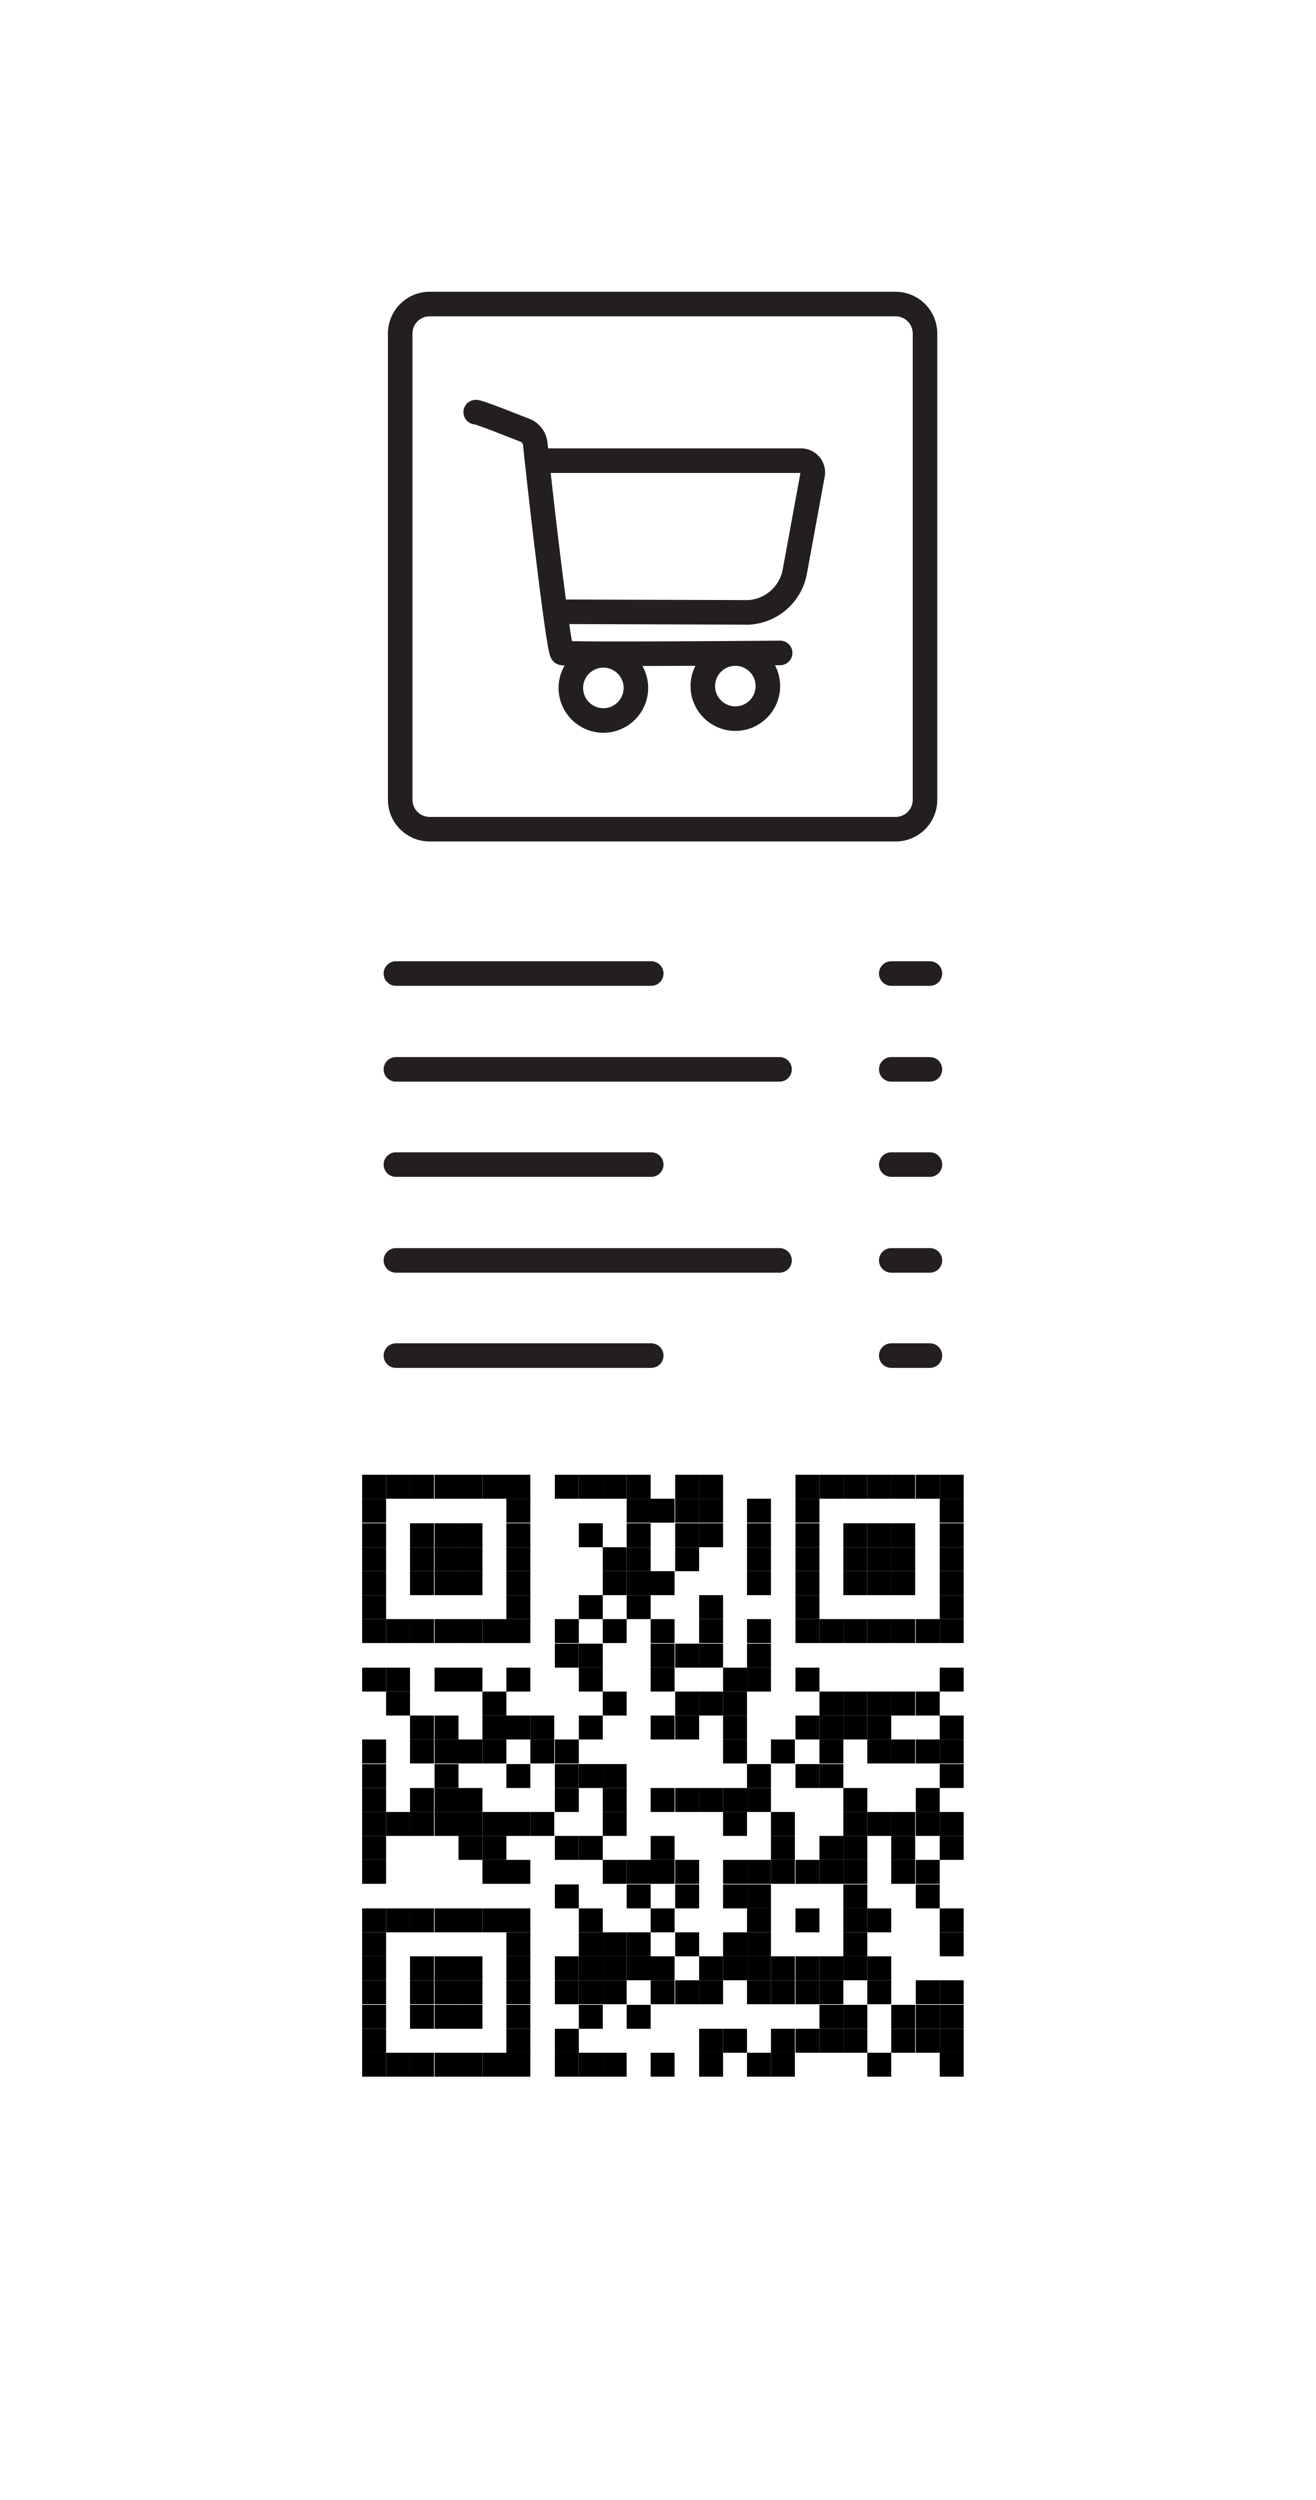 <svg xmlns="http://www.w3.org/2000/svg" xmlns:xlink="http://www.w3.org/1999/xlink" viewBox="3315.5 2768.4 214.4 407">
  <defs>
    <style>
      .cls-1 {
        fill: #fff;
        stroke: #fff;
      }

      .cls-1, .cls-2 {
        stroke-linecap: round;
        stroke-linejoin: round;
        stroke-miterlimit: 10;
        stroke-width: 4px;
      }

      .cls-2 {
        fill: none;
        stroke: #231f20;
      }

      .cls-3 {
        filter: url(#Path_3226);
      }
    </style>
    <filter id="Path_3226" x="3315.5" y="2768.4" width="214.4" height="407" filterUnits="userSpaceOnUse">
      <feOffset dy="3" input="SourceAlpha"/>
      <feGaussianBlur stdDeviation="3" result="blur"/>
      <feFlood flood-opacity="0.161"/>
      <feComposite operator="in" in2="blur"/>
      <feComposite in="SourceGraphic"/>
    </filter>
  </defs>
  <g id="img_receipt" transform="translate(3310 2767)">
    <g id="Group_5619" data-name="Group 5619">
      <g class="cls-3" transform="matrix(1, 0, 0, 1, -3310, -2767)">
        <path id="Path_3226-2" data-name="Path 3226" class="cls-1" d="M16.5,9.4v385l13.7-13.7L44,394.4l13.7-13.7,13.7,13.7,13.8-13.7,13.7,13.7,13.8-13.7,13.7,13.7,13.8-13.7,13.7,13.7,13.8-13.7,13.7,13.7,13.7-13.7,13.8,13.7V9.4Z" transform="translate(3310 2767)"/>
      </g>
      <g id="Group_5615" data-name="Group 5615">
        <line id="Line_1043" data-name="Line 1043" class="cls-2" x2="41.6" transform="translate(70 159.9)"/>
        <line id="Line_1044" data-name="Line 1044" class="cls-2" x2="6.3" transform="translate(150.7 175.5)"/>
        <line id="Line_1045" data-name="Line 1045" class="cls-2" x2="62.5" transform="translate(70 175.5)"/>
        <line id="Line_1046" data-name="Line 1046" class="cls-2" x2="6.3" transform="translate(150.7 159.9)"/>
        <line id="Line_1047" data-name="Line 1047" class="cls-2" x2="41.6" transform="translate(70 191)"/>
        <line id="Line_1048" data-name="Line 1048" class="cls-2" x2="41.6" transform="translate(70 222.1)"/>
        <line id="Line_1049" data-name="Line 1049" class="cls-2" x2="6.3" transform="translate(150.7 206.6)"/>
        <line id="Line_1050" data-name="Line 1050" class="cls-2" x2="62.5" transform="translate(70 206.6)"/>
        <line id="Line_1051" data-name="Line 1051" class="cls-2" x2="6.3" transform="translate(150.7 222.1)"/>
        <line id="Line_1052" data-name="Line 1052" class="cls-2" x2="6.3" transform="translate(150.7 191)"/>
      </g>
      <g id="Group_5616" data-name="Group 5616">
        <rect id="Rectangle_2362" data-name="Rectangle 2362" width="3.9" height="3.9" transform="translate(64.5 241.5)"/>
        <rect id="Rectangle_2363" data-name="Rectangle 2363" width="3.9" height="3.9" transform="translate(68.4 241.5)"/>
        <rect id="Rectangle_2364" data-name="Rectangle 2364" width="3.9" height="3.9" transform="translate(72.3 241.5)"/>
        <rect id="Rectangle_2365" data-name="Rectangle 2365" width="3.9" height="3.9" transform="translate(76.3 241.5)"/>
        <rect id="Rectangle_2366" data-name="Rectangle 2366" width="3.9" height="3.9" transform="translate(80.2 241.5)"/>
        <rect id="Rectangle_2367" data-name="Rectangle 2367" width="3.9" height="3.9" transform="translate(84.1 241.5)"/>
        <rect id="Rectangle_2368" data-name="Rectangle 2368" width="3.9" height="3.9" transform="translate(88 241.5)"/>
        <rect id="Rectangle_2369" data-name="Rectangle 2369" width="3.9" height="3.9" transform="translate(95.9 241.5)"/>
        <rect id="Rectangle_2370" data-name="Rectangle 2370" width="3.9" height="3.9" transform="translate(99.8 241.5)"/>
        <rect id="Rectangle_2371" data-name="Rectangle 2371" width="3.9" height="3.9" transform="translate(103.7 241.5)"/>
        <rect id="Rectangle_2372" data-name="Rectangle 2372" width="3.9" height="3.9" transform="translate(107.6 241.5)"/>
        <rect id="Rectangle_2373" data-name="Rectangle 2373" width="3.9" height="3.9" transform="translate(115.5 241.5)"/>
        <rect id="Rectangle_2374" data-name="Rectangle 2374" width="3.9" height="3.9" transform="translate(119.4 241.5)"/>
        <rect id="Rectangle_2375" data-name="Rectangle 2375" width="3.9" height="3.9" transform="translate(135.1 241.5)"/>
        <rect id="Rectangle_2376" data-name="Rectangle 2376" width="3.9" height="3.9" transform="translate(139 241.5)"/>
        <rect id="Rectangle_2377" data-name="Rectangle 2377" width="3.9" height="3.9" transform="translate(142.9 241.5)"/>
        <rect id="Rectangle_2378" data-name="Rectangle 2378" width="3.9" height="3.9" transform="translate(146.8 241.5)"/>
        <rect id="Rectangle_2379" data-name="Rectangle 2379" width="3.9" height="3.9" transform="translate(150.7 241.5)"/>
        <rect id="Rectangle_2380" data-name="Rectangle 2380" width="3.9" height="3.9" transform="translate(154.7 241.5)"/>
        <rect id="Rectangle_2381" data-name="Rectangle 2381" width="3.9" height="3.9" transform="translate(158.6 241.5)"/>
        <rect id="Rectangle_2382" data-name="Rectangle 2382" width="3.9" height="3.9" transform="translate(64.5 245.4)"/>
        <rect id="Rectangle_2383" data-name="Rectangle 2383" width="3.9" height="3.9" transform="translate(88 245.4)"/>
        <rect id="Rectangle_2384" data-name="Rectangle 2384" width="3.9" height="3.9" transform="translate(107.6 245.4)"/>
        <rect id="Rectangle_2385" data-name="Rectangle 2385" width="3.9" height="3.9" transform="translate(111.5 245.4)"/>
        <rect id="Rectangle_2386" data-name="Rectangle 2386" width="3.9" height="3.9" transform="translate(115.5 245.4)"/>
        <rect id="Rectangle_2387" data-name="Rectangle 2387" width="3.9" height="3.9" transform="translate(119.4 245.4)"/>
        <rect id="Rectangle_2388" data-name="Rectangle 2388" width="3.9" height="3.9" transform="translate(127.2 245.4)"/>
        <rect id="Rectangle_2389" data-name="Rectangle 2389" width="3.9" height="3.9" transform="translate(135.1 245.4)"/>
        <rect id="Rectangle_2390" data-name="Rectangle 2390" width="3.9" height="3.9" transform="translate(158.6 245.4)"/>
        <rect id="Rectangle_2391" data-name="Rectangle 2391" width="3.9" height="3.9" transform="translate(64.5 249.4)"/>
        <rect id="Rectangle_2392" data-name="Rectangle 2392" width="3.9" height="3.9" transform="translate(72.3 249.4)"/>
        <rect id="Rectangle_2393" data-name="Rectangle 2393" width="3.9" height="3.9" transform="translate(76.3 249.4)"/>
        <rect id="Rectangle_2394" data-name="Rectangle 2394" width="3.9" height="3.9" transform="translate(80.2 249.4)"/>
        <rect id="Rectangle_2395" data-name="Rectangle 2395" width="3.9" height="3.9" transform="translate(88 249.4)"/>
        <rect id="Rectangle_2396" data-name="Rectangle 2396" width="3.9" height="3.9" transform="translate(99.8 249.4)"/>
        <rect id="Rectangle_2397" data-name="Rectangle 2397" width="3.9" height="3.9" transform="translate(107.6 249.4)"/>
        <rect id="Rectangle_2398" data-name="Rectangle 2398" width="3.9" height="3.9" transform="translate(115.5 249.4)"/>
        <rect id="Rectangle_2399" data-name="Rectangle 2399" width="3.9" height="3.9" transform="translate(119.4 249.4)"/>
        <rect id="Rectangle_2400" data-name="Rectangle 2400" width="3.9" height="3.9" transform="translate(127.2 249.4)"/>
        <rect id="Rectangle_2401" data-name="Rectangle 2401" width="3.9" height="3.9" transform="translate(135.1 249.4)"/>
        <rect id="Rectangle_2402" data-name="Rectangle 2402" width="3.9" height="3.9" transform="translate(142.9 249.4)"/>
        <rect id="Rectangle_2403" data-name="Rectangle 2403" width="3.9" height="3.9" transform="translate(146.8 249.4)"/>
        <rect id="Rectangle_2404" data-name="Rectangle 2404" width="3.9" height="3.9" transform="translate(150.7 249.4)"/>
        <rect id="Rectangle_2405" data-name="Rectangle 2405" width="3.9" height="3.9" transform="translate(158.6 249.4)"/>
        <rect id="Rectangle_2406" data-name="Rectangle 2406" width="3.9" height="3.9" transform="translate(64.5 253.3)"/>
        <rect id="Rectangle_2407" data-name="Rectangle 2407" width="3.9" height="3.9" transform="translate(72.3 253.3)"/>
        <rect id="Rectangle_2408" data-name="Rectangle 2408" width="3.9" height="3.9" transform="translate(76.3 253.3)"/>
        <rect id="Rectangle_2409" data-name="Rectangle 2409" width="3.9" height="3.9" transform="translate(80.2 253.3)"/>
        <rect id="Rectangle_2410" data-name="Rectangle 2410" width="3.9" height="3.9" transform="translate(88 253.3)"/>
        <rect id="Rectangle_2411" data-name="Rectangle 2411" width="3.9" height="3.9" transform="translate(103.7 253.3)"/>
        <rect id="Rectangle_2412" data-name="Rectangle 2412" width="3.9" height="3.9" transform="translate(107.6 253.3)"/>
        <rect id="Rectangle_2413" data-name="Rectangle 2413" width="3.9" height="3.9" transform="translate(115.5 253.3)"/>
        <rect id="Rectangle_2414" data-name="Rectangle 2414" width="3.9" height="3.9" transform="translate(127.2 253.3)"/>
        <rect id="Rectangle_2415" data-name="Rectangle 2415" width="3.9" height="3.9" transform="translate(135.1 253.3)"/>
        <rect id="Rectangle_2416" data-name="Rectangle 2416" width="3.9" height="3.9" transform="translate(142.9 253.3)"/>
        <rect id="Rectangle_2417" data-name="Rectangle 2417" width="3.9" height="3.9" transform="translate(146.8 253.3)"/>
        <rect id="Rectangle_2418" data-name="Rectangle 2418" width="3.9" height="3.9" transform="translate(150.7 253.3)"/>
        <rect id="Rectangle_2419" data-name="Rectangle 2419" width="3.9" height="3.9" transform="translate(158.6 253.3)"/>
        <rect id="Rectangle_2420" data-name="Rectangle 2420" width="3.9" height="3.9" transform="translate(64.5 257.2)"/>
        <rect id="Rectangle_2421" data-name="Rectangle 2421" width="3.9" height="3.9" transform="translate(72.3 257.2)"/>
        <rect id="Rectangle_2422" data-name="Rectangle 2422" width="3.9" height="3.9" transform="translate(76.3 257.2)"/>
        <rect id="Rectangle_2423" data-name="Rectangle 2423" width="3.9" height="3.9" transform="translate(80.2 257.2)"/>
        <rect id="Rectangle_2424" data-name="Rectangle 2424" width="3.9" height="3.9" transform="translate(88 257.2)"/>
        <rect id="Rectangle_2425" data-name="Rectangle 2425" width="3.9" height="3.9" transform="translate(103.7 257.2)"/>
        <rect id="Rectangle_2426" data-name="Rectangle 2426" width="3.9" height="3.9" transform="translate(107.6 257.2)"/>
        <rect id="Rectangle_2427" data-name="Rectangle 2427" width="3.9" height="3.9" transform="translate(111.5 257.2)"/>
        <rect id="Rectangle_2428" data-name="Rectangle 2428" width="3.9" height="3.9" transform="translate(127.2 257.2)"/>
        <rect id="Rectangle_2429" data-name="Rectangle 2429" width="3.9" height="3.9" transform="translate(135.1 257.2)"/>
        <rect id="Rectangle_2430" data-name="Rectangle 2430" width="3.9" height="3.9" transform="translate(142.9 257.2)"/>
        <rect id="Rectangle_2431" data-name="Rectangle 2431" width="3.9" height="3.9" transform="translate(146.8 257.2)"/>
        <rect id="Rectangle_2432" data-name="Rectangle 2432" width="3.9" height="3.9" transform="translate(150.7 257.2)"/>
        <rect id="Rectangle_2433" data-name="Rectangle 2433" width="3.9" height="3.9" transform="translate(158.6 257.2)"/>
        <rect id="Rectangle_2434" data-name="Rectangle 2434" width="3.9" height="3.9" transform="translate(64.5 261.1)"/>
        <rect id="Rectangle_2435" data-name="Rectangle 2435" width="3.9" height="3.9" transform="translate(88 261.1)"/>
        <rect id="Rectangle_2436" data-name="Rectangle 2436" width="3.9" height="3.9" transform="translate(99.8 261.1)"/>
        <rect id="Rectangle_2437" data-name="Rectangle 2437" width="3.9" height="3.9" transform="translate(107.6 261.1)"/>
        <rect id="Rectangle_2438" data-name="Rectangle 2438" width="3.9" height="3.9" transform="translate(119.4 261.1)"/>
        <rect id="Rectangle_2439" data-name="Rectangle 2439" width="3.9" height="3.9" transform="translate(135.1 261.1)"/>
        <rect id="Rectangle_2440" data-name="Rectangle 2440" width="3.9" height="3.9" transform="translate(158.6 261.1)"/>
        <rect id="Rectangle_2441" data-name="Rectangle 2441" width="3.9" height="3.9" transform="translate(64.5 265)"/>
        <rect id="Rectangle_2442" data-name="Rectangle 2442" width="3.9" height="3.9" transform="translate(68.4 265)"/>
        <rect id="Rectangle_2443" data-name="Rectangle 2443" width="3.9" height="3.9" transform="translate(72.3 265)"/>
        <rect id="Rectangle_2444" data-name="Rectangle 2444" width="3.9" height="3.9" transform="translate(76.3 265)"/>
        <rect id="Rectangle_2445" data-name="Rectangle 2445" width="3.9" height="3.9" transform="translate(80.2 265)"/>
        <rect id="Rectangle_2446" data-name="Rectangle 2446" width="3.9" height="3.9" transform="translate(84.1 265)"/>
        <rect id="Rectangle_2447" data-name="Rectangle 2447" width="3.9" height="3.9" transform="translate(88 265)"/>
        <rect id="Rectangle_2448" data-name="Rectangle 2448" width="3.9" height="3.9" transform="translate(95.9 265)"/>
        <rect id="Rectangle_2449" data-name="Rectangle 2449" width="3.9" height="3.9" transform="translate(103.7 265)"/>
        <rect id="Rectangle_2450" data-name="Rectangle 2450" width="3.9" height="3.9" transform="translate(111.5 265)"/>
        <rect id="Rectangle_2451" data-name="Rectangle 2451" width="3.9" height="3.9" transform="translate(119.4 265)"/>
        <rect id="Rectangle_2452" data-name="Rectangle 2452" width="3.9" height="3.9" transform="translate(127.2 265)"/>
        <rect id="Rectangle_2453" data-name="Rectangle 2453" width="3.9" height="3.9" transform="translate(135.1 265)"/>
        <rect id="Rectangle_2454" data-name="Rectangle 2454" width="3.9" height="3.9" transform="translate(139 265)"/>
        <rect id="Rectangle_2455" data-name="Rectangle 2455" width="3.9" height="3.9" transform="translate(142.9 265)"/>
        <rect id="Rectangle_2456" data-name="Rectangle 2456" width="3.9" height="3.9" transform="translate(146.8 265)"/>
        <rect id="Rectangle_2457" data-name="Rectangle 2457" width="3.9" height="3.9" transform="translate(150.7 265)"/>
        <rect id="Rectangle_2458" data-name="Rectangle 2458" width="3.9" height="3.9" transform="translate(154.7 265)"/>
        <rect id="Rectangle_2459" data-name="Rectangle 2459" width="3.9" height="3.9" transform="translate(158.6 265)"/>
        <rect id="Rectangle_2460" data-name="Rectangle 2460" width="3.9" height="3.9" transform="translate(95.9 269)"/>
        <rect id="Rectangle_2461" data-name="Rectangle 2461" width="3.9" height="3.9" transform="translate(99.8 269)"/>
        <rect id="Rectangle_2462" data-name="Rectangle 2462" width="3.9" height="3.9" transform="translate(111.5 269)"/>
        <rect id="Rectangle_2463" data-name="Rectangle 2463" width="3.9" height="3.9" transform="translate(115.5 269)"/>
        <rect id="Rectangle_2464" data-name="Rectangle 2464" width="3.9" height="3.9" transform="translate(119.4 269)"/>
        <rect id="Rectangle_2465" data-name="Rectangle 2465" width="3.9" height="3.9" transform="translate(127.2 269)"/>
        <rect id="Rectangle_2466" data-name="Rectangle 2466" width="3.9" height="3.9" transform="translate(64.5 272.9)"/>
        <rect id="Rectangle_2467" data-name="Rectangle 2467" width="3.9" height="3.9" transform="translate(68.4 272.9)"/>
        <rect id="Rectangle_2468" data-name="Rectangle 2468" width="3.9" height="3.9" transform="translate(76.3 272.9)"/>
        <rect id="Rectangle_2469" data-name="Rectangle 2469" width="3.9" height="3.9" transform="translate(80.2 272.9)"/>
        <rect id="Rectangle_2470" data-name="Rectangle 2470" width="3.9" height="3.9" transform="translate(88 272.9)"/>
        <rect id="Rectangle_2471" data-name="Rectangle 2471" width="3.9" height="3.9" transform="translate(99.8 272.9)"/>
        <rect id="Rectangle_2472" data-name="Rectangle 2472" width="3.9" height="3.9" transform="translate(111.5 272.9)"/>
        <rect id="Rectangle_2473" data-name="Rectangle 2473" width="3.9" height="3.9" transform="translate(123.3 272.9)"/>
        <rect id="Rectangle_2474" data-name="Rectangle 2474" width="3.9" height="3.9" transform="translate(127.2 272.9)"/>
        <rect id="Rectangle_2475" data-name="Rectangle 2475" width="3.9" height="3.9" transform="translate(135.1 272.9)"/>
        <rect id="Rectangle_2476" data-name="Rectangle 2476" width="3.9" height="3.9" transform="translate(158.6 272.9)"/>
        <rect id="Rectangle_2477" data-name="Rectangle 2477" width="3.9" height="3.9" transform="translate(68.4 276.8)"/>
        <rect id="Rectangle_2478" data-name="Rectangle 2478" width="3.9" height="3.9" transform="translate(84.1 276.8)"/>
        <rect id="Rectangle_2479" data-name="Rectangle 2479" width="3.9" height="3.9" transform="translate(103.7 276.8)"/>
        <rect id="Rectangle_2480" data-name="Rectangle 2480" width="3.9" height="3.9" transform="translate(115.5 276.8)"/>
        <rect id="Rectangle_2481" data-name="Rectangle 2481" width="3.9" height="3.9" transform="translate(119.4 276.8)"/>
        <rect id="Rectangle_2482" data-name="Rectangle 2482" width="3.9" height="3.9" transform="translate(123.3 276.8)"/>
        <rect id="Rectangle_2483" data-name="Rectangle 2483" width="3.9" height="3.9" transform="translate(139 276.8)"/>
        <rect id="Rectangle_2484" data-name="Rectangle 2484" width="3.9" height="3.9" transform="translate(142.9 276.8)"/>
        <rect id="Rectangle_2485" data-name="Rectangle 2485" width="3.9" height="3.9" transform="translate(146.8 276.8)"/>
        <rect id="Rectangle_2486" data-name="Rectangle 2486" width="3.9" height="3.9" transform="translate(150.7 276.8)"/>
        <rect id="Rectangle_2487" data-name="Rectangle 2487" width="3.9" height="3.9" transform="translate(154.7 276.8)"/>
        <rect id="Rectangle_2488" data-name="Rectangle 2488" width="3.9" height="3.9" transform="translate(72.3 280.7)"/>
        <rect id="Rectangle_2489" data-name="Rectangle 2489" width="3.9" height="3.9" transform="translate(76.3 280.7)"/>
        <rect id="Rectangle_2490" data-name="Rectangle 2490" width="3.9" height="3.9" transform="translate(84.1 280.7)"/>
        <rect id="Rectangle_2491" data-name="Rectangle 2491" width="3.9" height="3.9" transform="translate(88 280.7)"/>
        <rect id="Rectangle_2492" data-name="Rectangle 2492" width="3.9" height="3.9" transform="translate(91.9 280.7)"/>
        <rect id="Rectangle_2493" data-name="Rectangle 2493" width="3.9" height="3.9" transform="translate(99.8 280.7)"/>
        <rect id="Rectangle_2494" data-name="Rectangle 2494" width="3.9" height="3.9" transform="translate(111.5 280.7)"/>
        <rect id="Rectangle_2495" data-name="Rectangle 2495" width="3.9" height="3.9" transform="translate(115.5 280.7)"/>
        <rect id="Rectangle_2496" data-name="Rectangle 2496" width="3.9" height="3.9" transform="translate(123.3 280.7)"/>
        <rect id="Rectangle_2497" data-name="Rectangle 2497" width="3.9" height="3.9" transform="translate(135.1 280.7)"/>
        <rect id="Rectangle_2498" data-name="Rectangle 2498" width="3.9" height="3.9" transform="translate(139 280.7)"/>
        <rect id="Rectangle_2499" data-name="Rectangle 2499" width="3.9" height="3.9" transform="translate(142.9 280.7)"/>
        <rect id="Rectangle_2500" data-name="Rectangle 2500" width="3.9" height="3.9" transform="translate(146.8 280.7)"/>
        <rect id="Rectangle_2501" data-name="Rectangle 2501" width="3.9" height="3.9" transform="translate(158.6 280.7)"/>
        <rect id="Rectangle_2502" data-name="Rectangle 2502" width="3.9" height="3.9" transform="translate(64.5 284.6)"/>
        <rect id="Rectangle_2503" data-name="Rectangle 2503" width="3.9" height="3.9" transform="translate(72.3 284.6)"/>
        <rect id="Rectangle_2504" data-name="Rectangle 2504" width="3.9" height="3.9" transform="translate(76.3 284.6)"/>
        <rect id="Rectangle_2505" data-name="Rectangle 2505" width="3.9" height="3.9" transform="translate(80.2 284.6)"/>
        <rect id="Rectangle_2506" data-name="Rectangle 2506" width="3.9" height="3.9" transform="translate(84.1 284.6)"/>
        <rect id="Rectangle_2507" data-name="Rectangle 2507" width="3.9" height="3.9" transform="translate(91.9 284.6)"/>
        <rect id="Rectangle_2508" data-name="Rectangle 2508" width="3.9" height="3.9" transform="translate(95.9 284.6)"/>
        <rect id="Rectangle_2509" data-name="Rectangle 2509" width="3.9" height="3.9" transform="translate(123.3 284.6)"/>
        <rect id="Rectangle_2510" data-name="Rectangle 2510" width="3.9" height="3.9" transform="translate(131.1 284.6)"/>
        <rect id="Rectangle_2511" data-name="Rectangle 2511" width="3.9" height="3.9" transform="translate(139 284.6)"/>
        <rect id="Rectangle_2512" data-name="Rectangle 2512" width="3.9" height="3.9" transform="translate(146.8 284.6)"/>
        <rect id="Rectangle_2513" data-name="Rectangle 2513" width="3.9" height="3.9" transform="translate(150.7 284.6)"/>
        <rect id="Rectangle_2514" data-name="Rectangle 2514" width="3.9" height="3.9" transform="translate(154.7 284.6)"/>
        <rect id="Rectangle_2515" data-name="Rectangle 2515" width="3.9" height="3.9" transform="translate(158.6 284.6)"/>
        <rect id="Rectangle_2516" data-name="Rectangle 2516" width="3.9" height="3.9" transform="translate(64.5 288.6)"/>
        <rect id="Rectangle_2517" data-name="Rectangle 2517" width="3.9" height="3.9" transform="translate(76.3 288.6)"/>
        <rect id="Rectangle_2518" data-name="Rectangle 2518" width="3.9" height="3.9" transform="translate(88 288.6)"/>
        <rect id="Rectangle_2519" data-name="Rectangle 2519" width="3.9" height="3.9" transform="translate(95.9 288.6)"/>
        <rect id="Rectangle_2520" data-name="Rectangle 2520" width="3.9" height="3.9" transform="translate(99.8 288.6)"/>
        <rect id="Rectangle_2521" data-name="Rectangle 2521" width="3.9" height="3.9" transform="translate(103.7 288.6)"/>
        <rect id="Rectangle_2522" data-name="Rectangle 2522" width="3.9" height="3.9" transform="translate(127.2 288.6)"/>
        <rect id="Rectangle_2523" data-name="Rectangle 2523" width="3.9" height="3.9" transform="translate(135.1 288.6)"/>
        <rect id="Rectangle_2524" data-name="Rectangle 2524" width="3.9" height="3.9" transform="translate(139 288.6)"/>
        <rect id="Rectangle_2525" data-name="Rectangle 2525" width="3.9" height="3.9" transform="translate(158.6 288.6)"/>
        <rect id="Rectangle_2526" data-name="Rectangle 2526" width="3.9" height="3.9" transform="translate(64.5 292.5)"/>
        <rect id="Rectangle_2527" data-name="Rectangle 2527" width="3.9" height="3.9" transform="translate(72.3 292.5)"/>
        <rect id="Rectangle_2528" data-name="Rectangle 2528" width="3.9" height="3.9" transform="translate(76.3 292.5)"/>
        <rect id="Rectangle_2529" data-name="Rectangle 2529" width="3.9" height="3.9" transform="translate(80.2 292.5)"/>
        <rect id="Rectangle_2530" data-name="Rectangle 2530" width="3.9" height="3.9" transform="translate(95.9 292.5)"/>
        <rect id="Rectangle_2531" data-name="Rectangle 2531" width="3.9" height="3.9" transform="translate(103.7 292.5)"/>
        <rect id="Rectangle_2532" data-name="Rectangle 2532" width="3.9" height="3.9" transform="translate(111.5 292.5)"/>
        <rect id="Rectangle_2533" data-name="Rectangle 2533" width="3.9" height="3.9" transform="translate(115.5 292.5)"/>
        <rect id="Rectangle_2534" data-name="Rectangle 2534" width="3.9" height="3.9" transform="translate(119.4 292.5)"/>
        <rect id="Rectangle_2535" data-name="Rectangle 2535" width="3.9" height="3.9" transform="translate(123.3 292.5)"/>
        <rect id="Rectangle_2536" data-name="Rectangle 2536" width="3.9" height="3.9" transform="translate(127.2 292.5)"/>
        <rect id="Rectangle_2537" data-name="Rectangle 2537" width="3.9" height="3.9" transform="translate(142.9 292.5)"/>
        <rect id="Rectangle_2538" data-name="Rectangle 2538" width="3.9" height="3.9" transform="translate(154.7 292.5)"/>
        <rect id="Rectangle_2539" data-name="Rectangle 2539" width="3.9" height="3.9" transform="translate(64.5 296.4)"/>
        <rect id="Rectangle_2540" data-name="Rectangle 2540" width="3.9" height="3.9" transform="translate(68.4 296.4)"/>
        <rect id="Rectangle_2541" data-name="Rectangle 2541" width="3.9" height="3.9" transform="translate(72.3 296.4)"/>
        <rect id="Rectangle_2542" data-name="Rectangle 2542" width="3.9" height="3.9" transform="translate(76.3 296.4)"/>
        <rect id="Rectangle_2543" data-name="Rectangle 2543" width="3.9" height="3.9" transform="translate(80.2 296.4)"/>
        <rect id="Rectangle_2544" data-name="Rectangle 2544" width="3.9" height="3.9" transform="translate(84.1 296.4)"/>
        <rect id="Rectangle_2545" data-name="Rectangle 2545" width="3.9" height="3.9" transform="translate(88 296.4)"/>
        <rect id="Rectangle_2546" data-name="Rectangle 2546" width="3.9" height="3.9" transform="translate(91.9 296.4)"/>
        <rect id="Rectangle_2547" data-name="Rectangle 2547" width="3.9" height="3.9" transform="translate(103.7 296.4)"/>
        <rect id="Rectangle_2548" data-name="Rectangle 2548" width="3.9" height="3.9" transform="translate(123.3 296.4)"/>
        <rect id="Rectangle_2549" data-name="Rectangle 2549" width="3.9" height="3.9" transform="translate(131.1 296.4)"/>
        <rect id="Rectangle_2550" data-name="Rectangle 2550" width="3.9" height="3.9" transform="translate(142.9 296.4)"/>
        <rect id="Rectangle_2551" data-name="Rectangle 2551" width="3.9" height="3.9" transform="translate(146.8 296.4)"/>
        <rect id="Rectangle_2552" data-name="Rectangle 2552" width="3.9" height="3.9" transform="translate(150.7 296.4)"/>
        <rect id="Rectangle_2553" data-name="Rectangle 2553" width="3.9" height="3.9" transform="translate(154.7 296.4)"/>
        <rect id="Rectangle_2554" data-name="Rectangle 2554" width="3.9" height="3.9" transform="translate(158.6 296.4)"/>
        <rect id="Rectangle_2555" data-name="Rectangle 2555" width="3.9" height="3.9" transform="translate(64.5 300.3)"/>
        <rect id="Rectangle_2556" data-name="Rectangle 2556" width="3.9" height="3.9" transform="translate(80.2 300.3)"/>
        <rect id="Rectangle_2557" data-name="Rectangle 2557" width="3.9" height="3.9" transform="translate(84.1 300.3)"/>
        <rect id="Rectangle_2558" data-name="Rectangle 2558" width="3.9" height="3.9" transform="translate(95.9 300.3)"/>
        <rect id="Rectangle_2559" data-name="Rectangle 2559" width="3.9" height="3.9" transform="translate(99.8 300.3)"/>
        <rect id="Rectangle_2560" data-name="Rectangle 2560" width="3.9" height="3.9" transform="translate(111.5 300.3)"/>
        <rect id="Rectangle_2561" data-name="Rectangle 2561" width="3.9" height="3.9" transform="translate(131.1 300.3)"/>
        <rect id="Rectangle_2562" data-name="Rectangle 2562" width="3.9" height="3.9" transform="translate(139 300.3)"/>
        <rect id="Rectangle_2563" data-name="Rectangle 2563" width="3.9" height="3.9" transform="translate(142.9 300.3)"/>
        <rect id="Rectangle_2564" data-name="Rectangle 2564" width="3.9" height="3.9" transform="translate(150.7 300.3)"/>
        <rect id="Rectangle_2565" data-name="Rectangle 2565" width="3.9" height="3.9" transform="translate(158.6 300.3)"/>
        <rect id="Rectangle_2566" data-name="Rectangle 2566" width="3.9" height="3.9" transform="translate(64.5 304.2)"/>
        <rect id="Rectangle_2567" data-name="Rectangle 2567" width="3.9" height="3.9" transform="translate(84.1 304.2)"/>
        <rect id="Rectangle_2568" data-name="Rectangle 2568" width="3.9" height="3.9" transform="translate(88 304.2)"/>
        <rect id="Rectangle_2569" data-name="Rectangle 2569" width="3.9" height="3.9" transform="translate(103.7 304.2)"/>
        <rect id="Rectangle_2570" data-name="Rectangle 2570" width="3.9" height="3.9" transform="translate(107.6 304.2)"/>
        <rect id="Rectangle_2571" data-name="Rectangle 2571" width="3.9" height="3.9" transform="translate(111.5 304.2)"/>
        <rect id="Rectangle_2572" data-name="Rectangle 2572" width="3.9" height="3.9" transform="translate(115.5 304.2)"/>
        <rect id="Rectangle_2573" data-name="Rectangle 2573" width="3.9" height="3.9" transform="translate(123.3 304.2)"/>
        <rect id="Rectangle_2574" data-name="Rectangle 2574" width="3.9" height="3.9" transform="translate(127.2 304.2)"/>
        <rect id="Rectangle_2575" data-name="Rectangle 2575" width="3.9" height="3.9" transform="translate(131.1 304.2)"/>
        <rect id="Rectangle_2576" data-name="Rectangle 2576" width="3.9" height="3.9" transform="translate(135.1 304.2)"/>
        <rect id="Rectangle_2577" data-name="Rectangle 2577" width="3.9" height="3.9" transform="translate(139 304.2)"/>
        <rect id="Rectangle_2578" data-name="Rectangle 2578" width="3.9" height="3.9" transform="translate(142.9 304.2)"/>
        <rect id="Rectangle_2579" data-name="Rectangle 2579" width="3.9" height="3.9" transform="translate(150.7 304.2)"/>
        <rect id="Rectangle_2580" data-name="Rectangle 2580" width="3.9" height="3.9" transform="translate(154.7 304.2)"/>
        <rect id="Rectangle_2581" data-name="Rectangle 2581" width="3.9" height="3.9" transform="translate(95.9 308.2)"/>
        <rect id="Rectangle_2582" data-name="Rectangle 2582" width="3.9" height="3.9" transform="translate(107.6 308.2)"/>
        <rect id="Rectangle_2583" data-name="Rectangle 2583" width="3.9" height="3.9" transform="translate(115.5 308.2)"/>
        <rect id="Rectangle_2584" data-name="Rectangle 2584" width="3.9" height="3.9" transform="translate(123.3 308.2)"/>
        <rect id="Rectangle_2585" data-name="Rectangle 2585" width="3.9" height="3.9" transform="translate(127.2 308.2)"/>
        <rect id="Rectangle_2586" data-name="Rectangle 2586" width="3.9" height="3.9" transform="translate(142.9 308.2)"/>
        <rect id="Rectangle_2587" data-name="Rectangle 2587" width="3.9" height="3.9" transform="translate(154.7 308.2)"/>
        <rect id="Rectangle_2588" data-name="Rectangle 2588" width="3.9" height="3.9" transform="translate(64.5 312.1)"/>
        <rect id="Rectangle_2589" data-name="Rectangle 2589" width="3.9" height="3.9" transform="translate(68.4 312.1)"/>
        <rect id="Rectangle_2590" data-name="Rectangle 2590" width="3.9" height="3.9" transform="translate(72.3 312.1)"/>
        <rect id="Rectangle_2591" data-name="Rectangle 2591" width="3.9" height="3.9" transform="translate(76.3 312.1)"/>
        <rect id="Rectangle_2592" data-name="Rectangle 2592" width="3.9" height="3.9" transform="translate(80.2 312.1)"/>
        <rect id="Rectangle_2593" data-name="Rectangle 2593" width="3.9" height="3.9" transform="translate(84.1 312.1)"/>
        <rect id="Rectangle_2594" data-name="Rectangle 2594" width="3.9" height="3.9" transform="translate(88 312.1)"/>
        <rect id="Rectangle_2595" data-name="Rectangle 2595" width="3.9" height="3.9" transform="translate(99.8 312.1)"/>
        <rect id="Rectangle_2596" data-name="Rectangle 2596" width="3.9" height="3.9" transform="translate(111.5 312.1)"/>
        <rect id="Rectangle_2597" data-name="Rectangle 2597" width="3.9" height="3.9" transform="translate(127.2 312.1)"/>
        <rect id="Rectangle_2598" data-name="Rectangle 2598" width="3.9" height="3.9" transform="translate(135.1 312.1)"/>
        <rect id="Rectangle_2599" data-name="Rectangle 2599" width="3.9" height="3.9" transform="translate(142.9 312.1)"/>
        <rect id="Rectangle_2600" data-name="Rectangle 2600" width="3.9" height="3.9" transform="translate(146.8 312.1)"/>
        <rect id="Rectangle_2601" data-name="Rectangle 2601" width="3.9" height="3.9" transform="translate(158.6 312.1)"/>
        <rect id="Rectangle_2602" data-name="Rectangle 2602" width="3.9" height="3.9" transform="translate(64.5 316)"/>
        <rect id="Rectangle_2603" data-name="Rectangle 2603" width="3.9" height="3.9" transform="translate(88 316)"/>
        <rect id="Rectangle_2604" data-name="Rectangle 2604" width="3.9" height="3.9" transform="translate(99.8 316)"/>
        <rect id="Rectangle_2605" data-name="Rectangle 2605" width="3.9" height="3.9" transform="translate(103.7 316)"/>
        <rect id="Rectangle_2606" data-name="Rectangle 2606" width="3.9" height="3.9" transform="translate(107.6 316)"/>
        <rect id="Rectangle_2607" data-name="Rectangle 2607" width="3.9" height="3.9" transform="translate(115.5 316)"/>
        <rect id="Rectangle_2608" data-name="Rectangle 2608" width="3.9" height="3.9" transform="translate(123.3 316)"/>
        <rect id="Rectangle_2609" data-name="Rectangle 2609" width="3.9" height="3.9" transform="translate(127.2 316)"/>
        <rect id="Rectangle_2610" data-name="Rectangle 2610" width="3.9" height="3.9" transform="translate(142.9 316)"/>
        <rect id="Rectangle_2611" data-name="Rectangle 2611" width="3.9" height="3.9" transform="translate(158.6 316)"/>
        <rect id="Rectangle_2612" data-name="Rectangle 2612" width="3.9" height="3.9" transform="translate(64.5 319.9)"/>
        <rect id="Rectangle_2613" data-name="Rectangle 2613" width="3.9" height="3.9" transform="translate(72.3 319.9)"/>
        <rect id="Rectangle_2614" data-name="Rectangle 2614" width="3.9" height="3.9" transform="translate(76.3 319.9)"/>
        <rect id="Rectangle_2615" data-name="Rectangle 2615" width="3.9" height="3.9" transform="translate(80.2 319.9)"/>
        <rect id="Rectangle_2616" data-name="Rectangle 2616" width="3.9" height="3.9" transform="translate(88 319.9)"/>
        <rect id="Rectangle_2617" data-name="Rectangle 2617" width="3.9" height="3.9" transform="translate(95.9 319.9)"/>
        <rect id="Rectangle_2618" data-name="Rectangle 2618" width="3.9" height="3.9" transform="translate(99.8 319.9)"/>
        <rect id="Rectangle_2619" data-name="Rectangle 2619" width="3.9" height="3.9" transform="translate(103.7 319.9)"/>
        <rect id="Rectangle_2620" data-name="Rectangle 2620" width="3.9" height="3.9" transform="translate(107.6 319.9)"/>
        <rect id="Rectangle_2621" data-name="Rectangle 2621" width="3.9" height="3.9" transform="translate(111.5 319.9)"/>
        <rect id="Rectangle_2622" data-name="Rectangle 2622" width="3.9" height="3.9" transform="translate(119.4 319.9)"/>
        <rect id="Rectangle_2623" data-name="Rectangle 2623" width="3.9" height="3.9" transform="translate(123.3 319.9)"/>
        <rect id="Rectangle_2624" data-name="Rectangle 2624" width="3.9" height="3.9" transform="translate(127.2 319.9)"/>
        <rect id="Rectangle_2625" data-name="Rectangle 2625" width="3.9" height="3.9" transform="translate(131.1 319.9)"/>
        <rect id="Rectangle_2626" data-name="Rectangle 2626" width="3.9" height="3.9" transform="translate(135.1 319.9)"/>
        <rect id="Rectangle_2627" data-name="Rectangle 2627" width="3.9" height="3.9" transform="translate(139 319.9)"/>
        <rect id="Rectangle_2628" data-name="Rectangle 2628" width="3.9" height="3.9" transform="translate(142.9 319.9)"/>
        <rect id="Rectangle_2629" data-name="Rectangle 2629" width="3.9" height="3.9" transform="translate(146.8 319.9)"/>
        <rect id="Rectangle_2630" data-name="Rectangle 2630" width="3.9" height="3.9" transform="translate(64.5 323.8)"/>
        <rect id="Rectangle_2631" data-name="Rectangle 2631" width="3.9" height="3.9" transform="translate(72.3 323.8)"/>
        <rect id="Rectangle_2632" data-name="Rectangle 2632" width="3.9" height="3.9" transform="translate(76.3 323.8)"/>
        <rect id="Rectangle_2633" data-name="Rectangle 2633" width="3.9" height="3.9" transform="translate(80.2 323.8)"/>
        <rect id="Rectangle_2634" data-name="Rectangle 2634" width="3.9" height="3.9" transform="translate(88 323.8)"/>
        <rect id="Rectangle_2635" data-name="Rectangle 2635" width="3.9" height="3.9" transform="translate(95.9 323.8)"/>
        <rect id="Rectangle_2636" data-name="Rectangle 2636" width="3.9" height="3.9" transform="translate(99.8 323.8)"/>
        <rect id="Rectangle_2637" data-name="Rectangle 2637" width="3.9" height="3.9" transform="translate(103.7 323.8)"/>
        <rect id="Rectangle_2638" data-name="Rectangle 2638" width="3.9" height="3.9" transform="translate(111.5 323.8)"/>
        <rect id="Rectangle_2639" data-name="Rectangle 2639" width="3.9" height="3.9" transform="translate(115.5 323.8)"/>
        <rect id="Rectangle_2640" data-name="Rectangle 2640" width="3.9" height="3.9" transform="translate(119.4 323.8)"/>
        <rect id="Rectangle_2641" data-name="Rectangle 2641" width="3.9" height="3.9" transform="translate(127.2 323.8)"/>
        <rect id="Rectangle_2642" data-name="Rectangle 2642" width="3.9" height="3.9" transform="translate(131.1 323.8)"/>
        <rect id="Rectangle_2643" data-name="Rectangle 2643" width="3.9" height="3.9" transform="translate(135.1 323.8)"/>
        <rect id="Rectangle_2644" data-name="Rectangle 2644" width="3.9" height="3.9" transform="translate(139 323.8)"/>
        <rect id="Rectangle_2645" data-name="Rectangle 2645" width="3.9" height="3.9" transform="translate(146.8 323.8)"/>
        <rect id="Rectangle_2646" data-name="Rectangle 2646" width="3.9" height="3.9" transform="translate(154.7 323.8)"/>
        <rect id="Rectangle_2647" data-name="Rectangle 2647" width="3.9" height="3.9" transform="translate(158.6 323.8)"/>
        <rect id="Rectangle_2648" data-name="Rectangle 2648" width="3.9" height="3.9" transform="translate(64.5 327.8)"/>
        <rect id="Rectangle_2649" data-name="Rectangle 2649" width="3.9" height="3.9" transform="translate(72.3 327.8)"/>
        <rect id="Rectangle_2650" data-name="Rectangle 2650" width="3.9" height="3.9" transform="translate(76.3 327.8)"/>
        <rect id="Rectangle_2651" data-name="Rectangle 2651" width="3.9" height="3.9" transform="translate(80.2 327.8)"/>
        <rect id="Rectangle_2652" data-name="Rectangle 2652" width="3.9" height="3.9" transform="translate(88 327.8)"/>
        <rect id="Rectangle_2653" data-name="Rectangle 2653" width="3.9" height="3.9" transform="translate(99.8 327.8)"/>
        <rect id="Rectangle_2654" data-name="Rectangle 2654" width="3.9" height="3.9" transform="translate(107.6 327.8)"/>
        <rect id="Rectangle_2655" data-name="Rectangle 2655" width="3.9" height="3.9" transform="translate(139 327.8)"/>
        <rect id="Rectangle_2656" data-name="Rectangle 2656" width="3.9" height="3.9" transform="translate(142.9 327.8)"/>
        <rect id="Rectangle_2657" data-name="Rectangle 2657" width="3.9" height="3.9" transform="translate(150.7 327.8)"/>
        <rect id="Rectangle_2658" data-name="Rectangle 2658" width="3.9" height="3.9" transform="translate(154.7 327.8)"/>
        <rect id="Rectangle_2659" data-name="Rectangle 2659" width="3.9" height="3.9" transform="translate(158.6 327.8)"/>
        <rect id="Rectangle_2660" data-name="Rectangle 2660" width="3.9" height="3.9" transform="translate(64.5 331.7)"/>
        <rect id="Rectangle_2661" data-name="Rectangle 2661" width="3.9" height="3.9" transform="translate(88 331.7)"/>
        <rect id="Rectangle_2662" data-name="Rectangle 2662" width="3.9" height="3.9" transform="translate(95.9 331.7)"/>
        <rect id="Rectangle_2663" data-name="Rectangle 2663" width="3.9" height="3.9" transform="translate(119.4 331.7)"/>
        <rect id="Rectangle_2664" data-name="Rectangle 2664" width="3.9" height="3.9" transform="translate(123.3 331.7)"/>
        <rect id="Rectangle_2665" data-name="Rectangle 2665" width="3.9" height="3.9" transform="translate(131.1 331.7)"/>
        <rect id="Rectangle_2666" data-name="Rectangle 2666" width="3.9" height="3.9" transform="translate(135.1 331.7)"/>
        <rect id="Rectangle_2667" data-name="Rectangle 2667" width="3.9" height="3.9" transform="translate(139 331.7)"/>
        <rect id="Rectangle_2668" data-name="Rectangle 2668" width="3.9" height="3.9" transform="translate(142.9 331.7)"/>
        <rect id="Rectangle_2669" data-name="Rectangle 2669" width="3.9" height="3.9" transform="translate(150.7 331.7)"/>
        <rect id="Rectangle_2670" data-name="Rectangle 2670" width="3.9" height="3.9" transform="translate(154.7 331.7)"/>
        <rect id="Rectangle_2671" data-name="Rectangle 2671" width="3.9" height="3.9" transform="translate(158.6 331.7)"/>
        <rect id="Rectangle_2672" data-name="Rectangle 2672" width="3.9" height="3.9" transform="translate(64.5 335.6)"/>
        <rect id="Rectangle_2673" data-name="Rectangle 2673" width="3.9" height="3.9" transform="translate(68.4 335.6)"/>
        <rect id="Rectangle_2674" data-name="Rectangle 2674" width="3.9" height="3.9" transform="translate(72.3 335.6)"/>
        <rect id="Rectangle_2675" data-name="Rectangle 2675" width="3.9" height="3.9" transform="translate(76.3 335.6)"/>
        <rect id="Rectangle_2676" data-name="Rectangle 2676" width="3.9" height="3.9" transform="translate(80.2 335.6)"/>
        <rect id="Rectangle_2677" data-name="Rectangle 2677" width="3.9" height="3.9" transform="translate(84.1 335.6)"/>
        <rect id="Rectangle_2678" data-name="Rectangle 2678" width="3.9" height="3.9" transform="translate(88 335.6)"/>
        <rect id="Rectangle_2679" data-name="Rectangle 2679" width="3.9" height="3.9" transform="translate(95.9 335.6)"/>
        <rect id="Rectangle_2680" data-name="Rectangle 2680" width="3.9" height="3.9" transform="translate(99.8 335.6)"/>
        <rect id="Rectangle_2681" data-name="Rectangle 2681" width="3.9" height="3.9" transform="translate(103.7 335.6)"/>
        <rect id="Rectangle_2682" data-name="Rectangle 2682" width="3.9" height="3.9" transform="translate(111.5 335.6)"/>
        <rect id="Rectangle_2683" data-name="Rectangle 2683" width="3.9" height="3.9" transform="translate(119.4 335.6)"/>
        <rect id="Rectangle_2684" data-name="Rectangle 2684" width="3.9" height="3.9" transform="translate(127.2 335.6)"/>
        <rect id="Rectangle_2685" data-name="Rectangle 2685" width="3.9" height="3.9" transform="translate(131.1 335.6)"/>
        <rect id="Rectangle_2686" data-name="Rectangle 2686" width="3.9" height="3.9" transform="translate(146.8 335.6)"/>
        <rect id="Rectangle_2687" data-name="Rectangle 2687" width="3.9" height="3.9" transform="translate(158.6 335.6)"/>
      </g>
      <g id="Group_5618" data-name="Group 5618">
        <path id="Path_3227" data-name="Path 3227" class="cls-2" d="M151.5,136.4h-76a4.8,4.8,0,0,1-4.8-4.8V55.7a4.8,4.8,0,0,1,4.8-4.8h75.9a4.8,4.8,0,0,1,4.8,4.8v75.9A4.781,4.781,0,0,1,151.5,136.4Z"/>
        <g id="Group_5617" data-name="Group 5617">
          <path id="Path_3228" data-name="Path 3228" class="cls-2" d="M83,68.5c.6,0,5.3,1.9,7.9,2.9a2.7,2.7,0,0,1,1.8,2.2c.7,7.1,3.8,33.8,4.4,34.1.7.3,35.5,0,35.5,0"/>
          <circle id="Ellipse_633" data-name="Ellipse 633" class="cls-2" cx="5.3" cy="5.3" r="5.3" transform="translate(98.5 108.1)"/>
          <circle id="Ellipse_634" data-name="Ellipse 634" class="cls-2" cx="5.3" cy="5.3" r="5.3" transform="translate(120 107.8)"/>
          <path id="Path_3229" data-name="Path 3229" class="cls-2" d="M93.2,76.4H136a1.917,1.917,0,0,1,1.9,2.2L135,94.4a8.121,8.121,0,0,1-7.5,6.7L96.6,101"/>
        </g>
      </g>
    </g>
  </g>
</svg>
